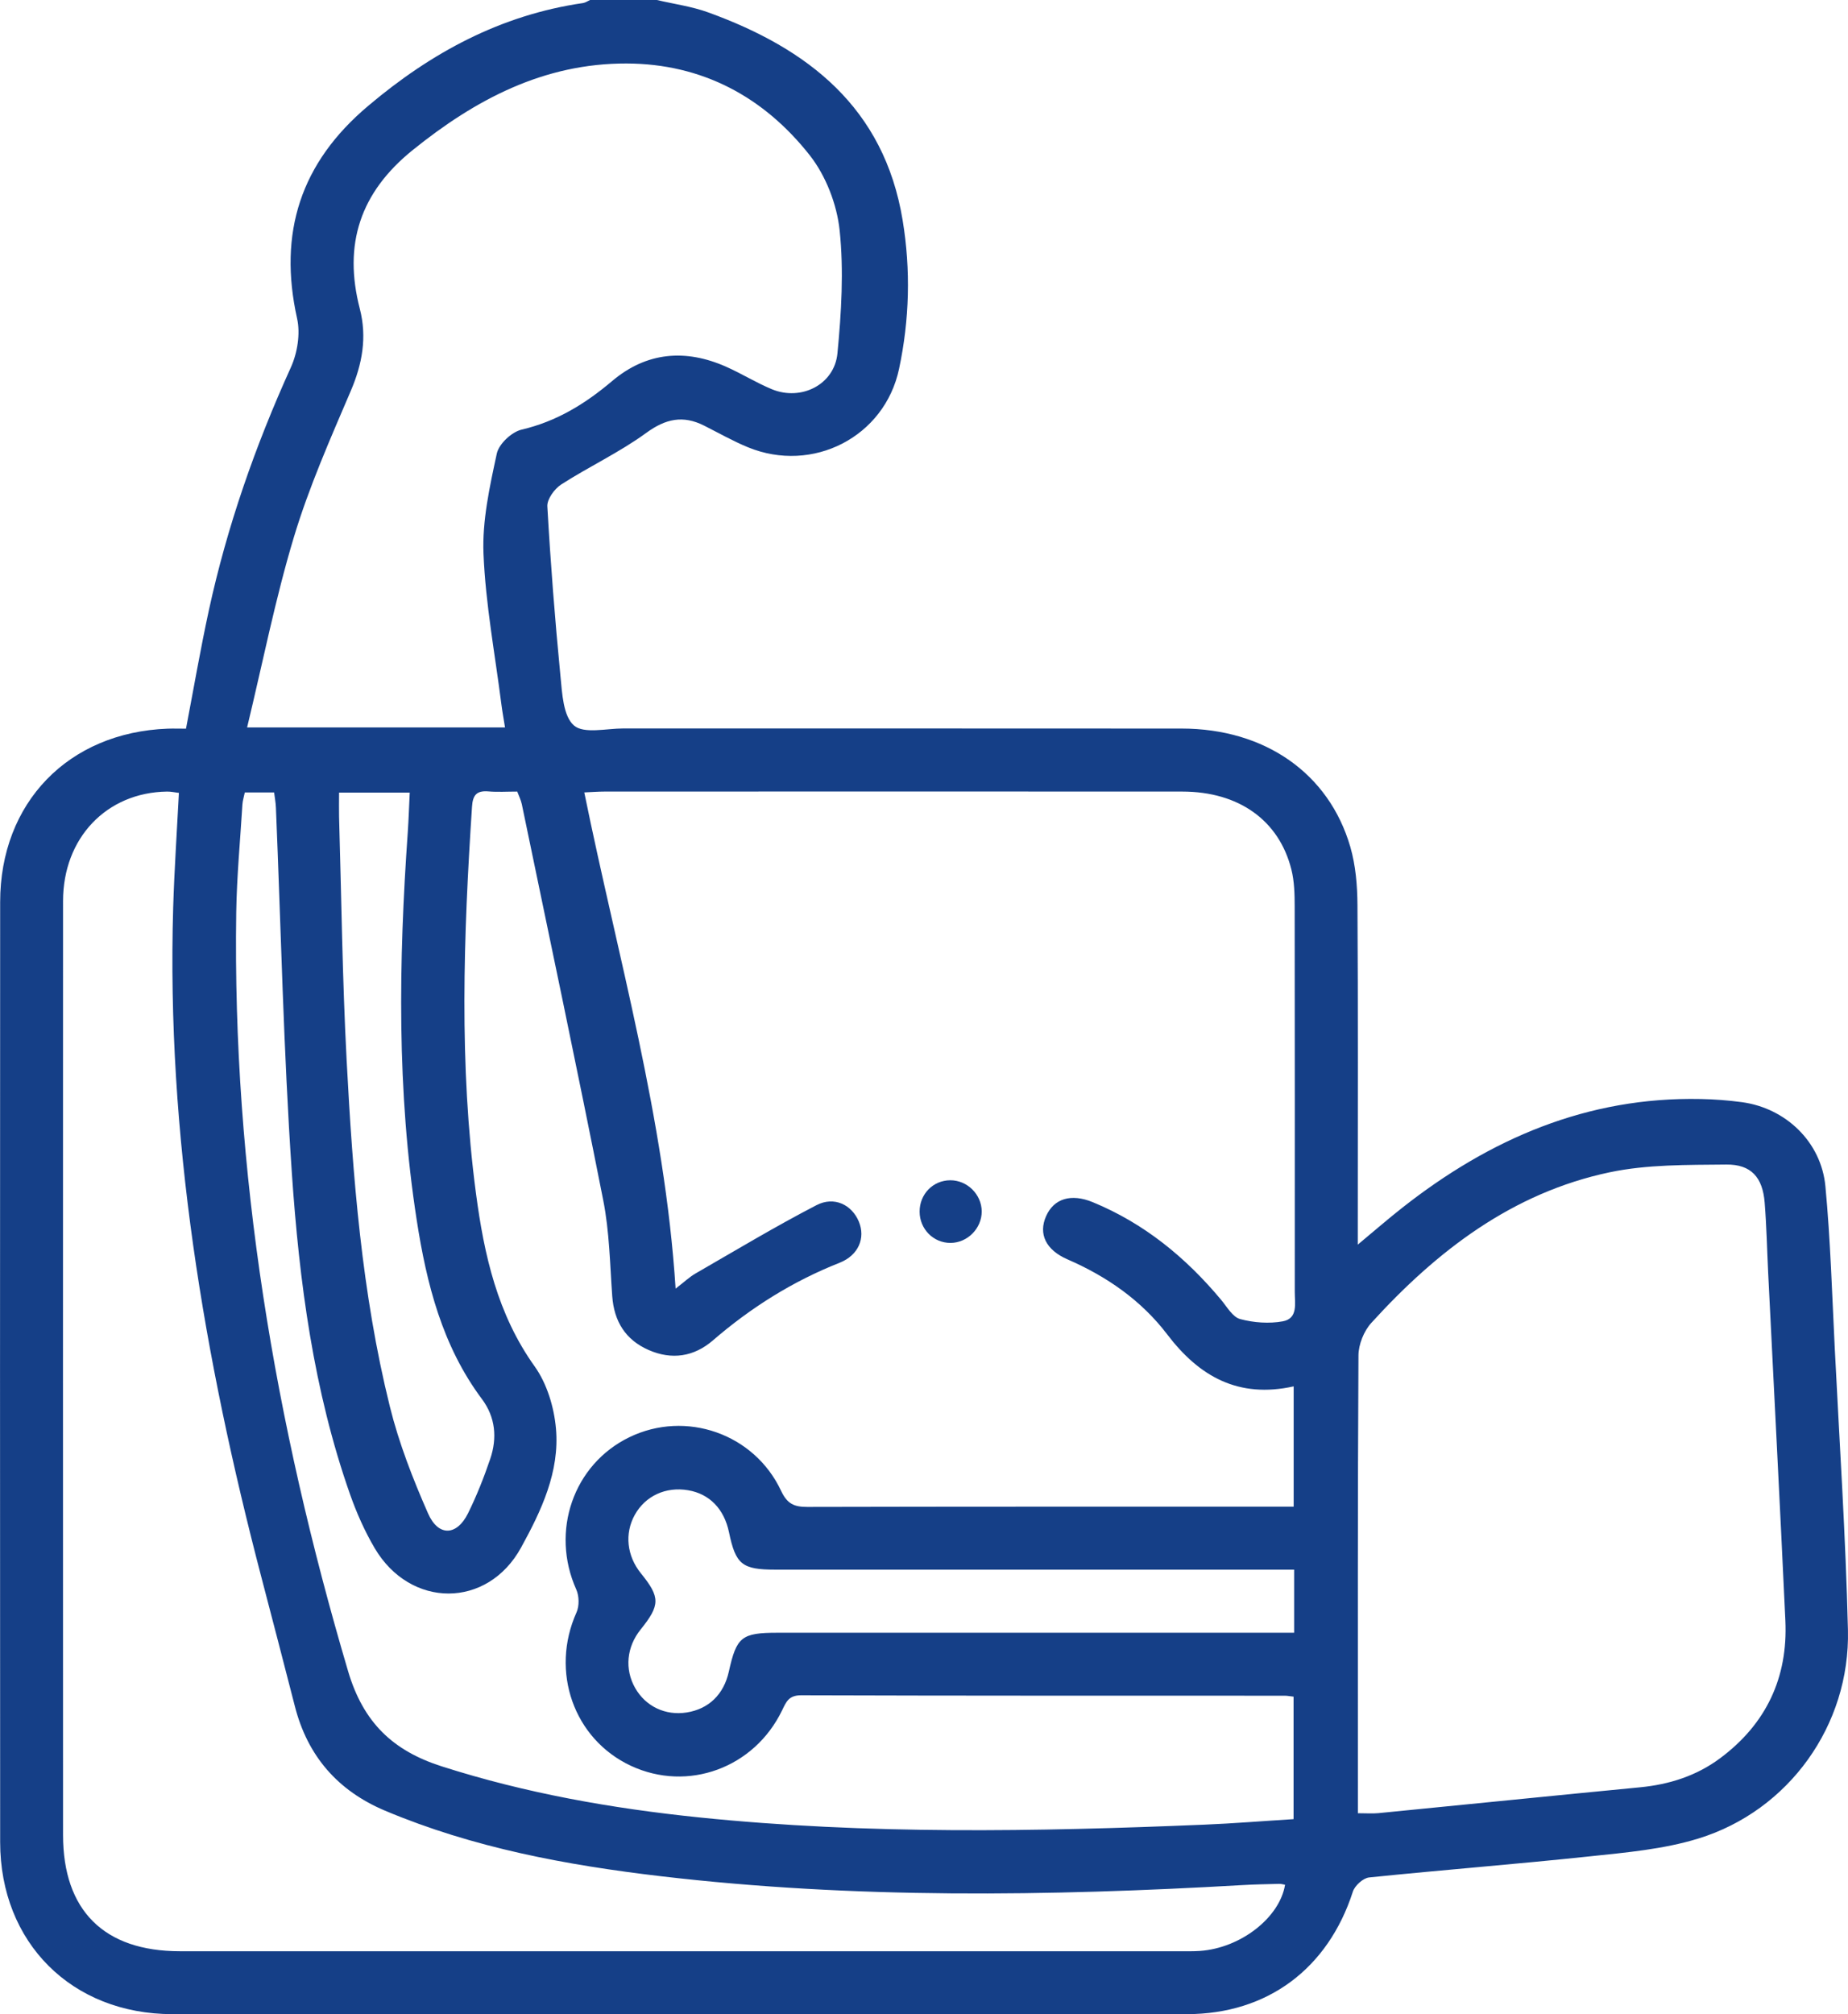 <?xml version="1.0" encoding="UTF-8"?><svg id="Camada_2" xmlns="http://www.w3.org/2000/svg" viewBox="0 0 351.71 383.26"><defs><style>.cls-1{fill:#153f87;}</style></defs><g id="Camada_1-2"><g><path class="cls-1" d="M125.02,0c3.26,.77,6.64,1.22,9.77,2.36,19.02,6.89,33.48,18.14,37,39.55,1.56,9.46,1.3,18.95-.68,28.27-2.75,12.99-16.46,19.97-28.75,14.93-2.87-1.18-5.59-2.73-8.37-4.13-4-2.01-7.3-1.31-11.01,1.4-5.07,3.7-10.86,6.39-16.16,9.8-1.29,.83-2.72,2.8-2.65,4.16,.61,10.8,1.45,21.58,2.5,32.35,.32,3.27,.52,7.59,2.57,9.36,1.89,1.63,6.17,.56,9.4,.56,35.42,.02,70.85-.02,106.27,.02,15.8,.02,28.01,8.5,32.08,22.51,1.02,3.53,1.34,7.36,1.36,11.06,.13,19.96,.06,39.91,.06,59.87,0,1.32,0,2.64,0,4.76,3.25-2.7,5.83-4.95,8.52-7.06,16.65-13.09,35.18-21.1,56.76-20.65,2.61,.05,5.24,.25,7.83,.6,8.32,1.12,15.1,7.55,15.89,16.01,.97,10.29,1.27,20.65,1.79,30.99,.89,17.81,2.07,35.61,2.5,53.44,.43,18.1-11.24,34.38-28.48,39.68-6.59,2.03-13.68,2.65-20.59,3.38-14,1.49-28.05,2.58-42.06,4.02-1.14,.12-2.72,1.55-3.09,2.69-4.72,14.65-16.25,23.31-31.58,23.32-64.36,.02-128.72,.03-193.08,0-19.17,0-32.78-13.61-32.79-32.74-.03-59.62-.03-119.24,0-178.86,0-18.91,12.97-32.29,31.87-33,1.11-.04,2.23,0,3.5,0,1.46-7.63,2.74-15.09,4.34-22.47,3.47-16,8.85-31.36,15.62-46.28,1.24-2.74,1.83-6.39,1.19-9.27-3.64-16.33,.66-29.66,13.53-40.49C82.05,10.02,95.3,2.85,110.96,.58c.46-.07,.89-.38,1.33-.58,4.24,0,8.48,0,12.73,0Zm121.17,346.11v-23.27c-.71-.08-1.19-.18-1.67-.18-30.69-.01-61.38,.02-92.07-.08-2.35,0-2.83,1.27-3.6,2.86-5.3,10.98-17.95,15.6-28.77,10.56-10.9-5.08-15.4-17.96-10.36-29.19,.55-1.22,.51-3.12-.04-4.35-4.96-11.06-.57-23.83,10.13-29,10.7-5.17,23.73-.69,28.85,10.22,1.17,2.5,2.5,3.06,4.99,3.06,29.57-.07,59.13-.05,88.7-.05h3.86v-22.89c-10.5,2.32-17.95-1.84-24.09-9.92-4.9-6.43-11.47-11-18.94-14.24-4.17-1.81-5.59-4.87-4.08-8.25,1.48-3.33,4.75-4.33,8.85-2.65,9.8,4.03,17.73,10.53,24.46,18.6,1.11,1.33,2.18,3.26,3.61,3.65,2.58,.69,5.51,.91,8.13,.43,2.92-.54,2.27-3.42,2.27-5.6,0-24.45,.02-48.9-.02-73.35,0-2.35-.06-4.78-.63-7.04-2.36-9.36-10.02-14.8-20.74-14.81-36.68-.03-73.35-.01-110.03,0-1.11,0-2.21,.09-3.8,.16,6.39,31.38,15.3,62.02,17.38,94.42,1.63-1.25,2.63-2.21,3.79-2.88,7.64-4.4,15.2-8.95,23.02-13,3.4-1.76,6.74-.05,8.06,3.12,1.3,3.12-.05,6.41-3.66,7.84-8.91,3.52-16.87,8.52-24.11,14.77-3.61,3.12-7.83,3.76-12.23,1.83-4.4-1.93-6.58-5.43-6.93-10.24-.44-6.09-.53-12.27-1.71-18.23-4.97-25.17-10.29-50.27-15.5-75.39-.17-.8-.56-1.56-.87-2.4-1.99,0-3.74,.12-5.47-.03-2.25-.19-3,.68-3.14,2.94-1.61,24.55-2.49,49.09,.76,73.58,1.55,11.67,4.07,22.97,11.18,32.91,2.33,3.27,3.68,7.75,4.04,11.81,.73,8.23-2.8,15.66-6.64,22.64-6.4,11.66-21.08,11.63-27.87,.1-1.88-3.2-3.42-6.66-4.66-10.17-6.98-19.81-9.68-40.48-11.1-61.25-1.58-23.13-2.06-46.34-3.03-69.51-.04-.95-.22-1.89-.34-2.85h-5.58c-.17,.83-.4,1.53-.45,2.24-.42,6.85-1.07,13.69-1.18,20.54-.74,49.29,7.33,97.25,21.29,144.43,2.9,9.8,8.56,15.14,17.81,18.1,15.99,5.12,32.39,8.01,49.03,9.72,31.98,3.28,64.03,2.71,96.07,1.38,5.59-.23,11.17-.69,17-1.05ZM34.04,150.87c-.82-.1-1.53-.26-2.24-.25-11.52,.16-19.8,8.83-19.8,20.83-.02,59.24-.01,118.48,0,177.72,0,14.35,7.8,22.11,22.23,22.11,63.48,0,126.96,0,190.44,0,1.25,0,2.5,.03,3.74-.06,7.74-.56,15.14-6.34,16.16-12.59-.37-.06-.73-.18-1.1-.17-2.37,.06-4.74,.1-7.1,.24-36.9,2.12-73.78,2.63-110.57-1.69-17.98-2.11-35.72-5.4-52.53-12.48-8.97-3.78-14.73-10.38-17.15-19.86-2.1-8.2-4.24-16.39-6.38-24.58-10.92-41.77-18.07-84.04-16.78-127.42,.22-7.2,.71-14.39,1.09-21.79Zm224.38,194.15c1.64,0,2.76,.09,3.86-.01,16.61-1.63,33.22-3.32,49.84-4.92,5.59-.54,10.75-2.18,15.25-5.53,8.75-6.51,12.92-15.31,12.42-26.19-1.02-22.04-2.18-44.07-3.27-66.1-.22-4.48-.31-8.97-.67-13.44-.38-4.79-2.56-7.29-7.31-7.24-7.42,.08-15.02-.04-22.22,1.48-18.51,3.91-32.88,14.96-45.34,28.66-1.41,1.55-2.43,4.1-2.44,6.19-.16,27.67-.11,55.35-.11,83.02,0,1.23,0,2.45,0,4.09ZM96.11,138.39c-.25-1.6-.52-3.03-.7-4.47-1.21-9.51-3-19-3.39-28.54-.26-6.33,1.18-12.8,2.53-19.07,.39-1.83,2.83-4.12,4.72-4.56,6.67-1.56,12.11-4.91,17.25-9.26,6.53-5.52,13.95-6.14,21.69-2.7,2.96,1.31,5.73,3.05,8.71,4.28,5.55,2.28,11.88-.87,12.46-6.82,.75-7.77,1.23-15.71,.42-23.42-.52-4.96-2.63-10.4-5.7-14.3-8.74-11.09-20.47-17.41-34.86-17.45-15.72-.04-28.73,6.82-40.7,16.48-9.99,8.06-13.24,17.93-10.06,30.19,1.39,5.39,.49,10.48-1.72,15.63-3.91,9.14-7.96,18.31-10.82,27.8-3.54,11.74-5.92,23.84-8.91,36.23h49.09Zm150.16,160.28h-4.9c-31.28,0-62.56,0-93.85,0-6.29,0-7.51-.99-8.78-7.12-.93-4.44-3.71-7.3-7.79-7.99-4.24-.72-8.13,1.08-10.14,4.69-1.97,3.55-1.52,7.82,1.19,11.15,3.67,4.53,3.66,6.02-.06,10.64-2.69,3.33-3.09,7.58-1.06,11.15,2,3.51,5.76,5.3,9.81,4.66,4.2-.66,7.06-3.44,8.02-7.77,1.47-6.64,2.43-7.4,9.3-7.4,31.28,0,62.56,0,93.85,0h4.44v-12ZM64.53,150.8c0,1.84-.03,3.2,0,4.57,.45,15.45,.63,30.92,1.44,46.35,1.17,22.16,2.87,44.31,8.23,65.93,1.72,6.95,4.37,13.74,7.26,20.31,1.96,4.47,5.48,4.3,7.61,0,1.65-3.34,3.03-6.83,4.23-10.36,1.35-3.98,1-7.94-1.58-11.39-7.55-10.11-10.52-21.89-12.41-34.04-3.81-24.54-3.44-49.19-1.7-73.87,.17-2.44,.24-4.89,.37-7.49h-13.46Z"/><path class="cls-1" d="M180.86,224.58c3.23-.01,5.96,2.7,5.98,5.93,.01,3.22-2.71,5.98-5.93,5.99-3.26,.02-5.88-2.63-5.89-5.94-.01-3.34,2.55-5.97,5.84-5.98Z"/></g></g></svg>